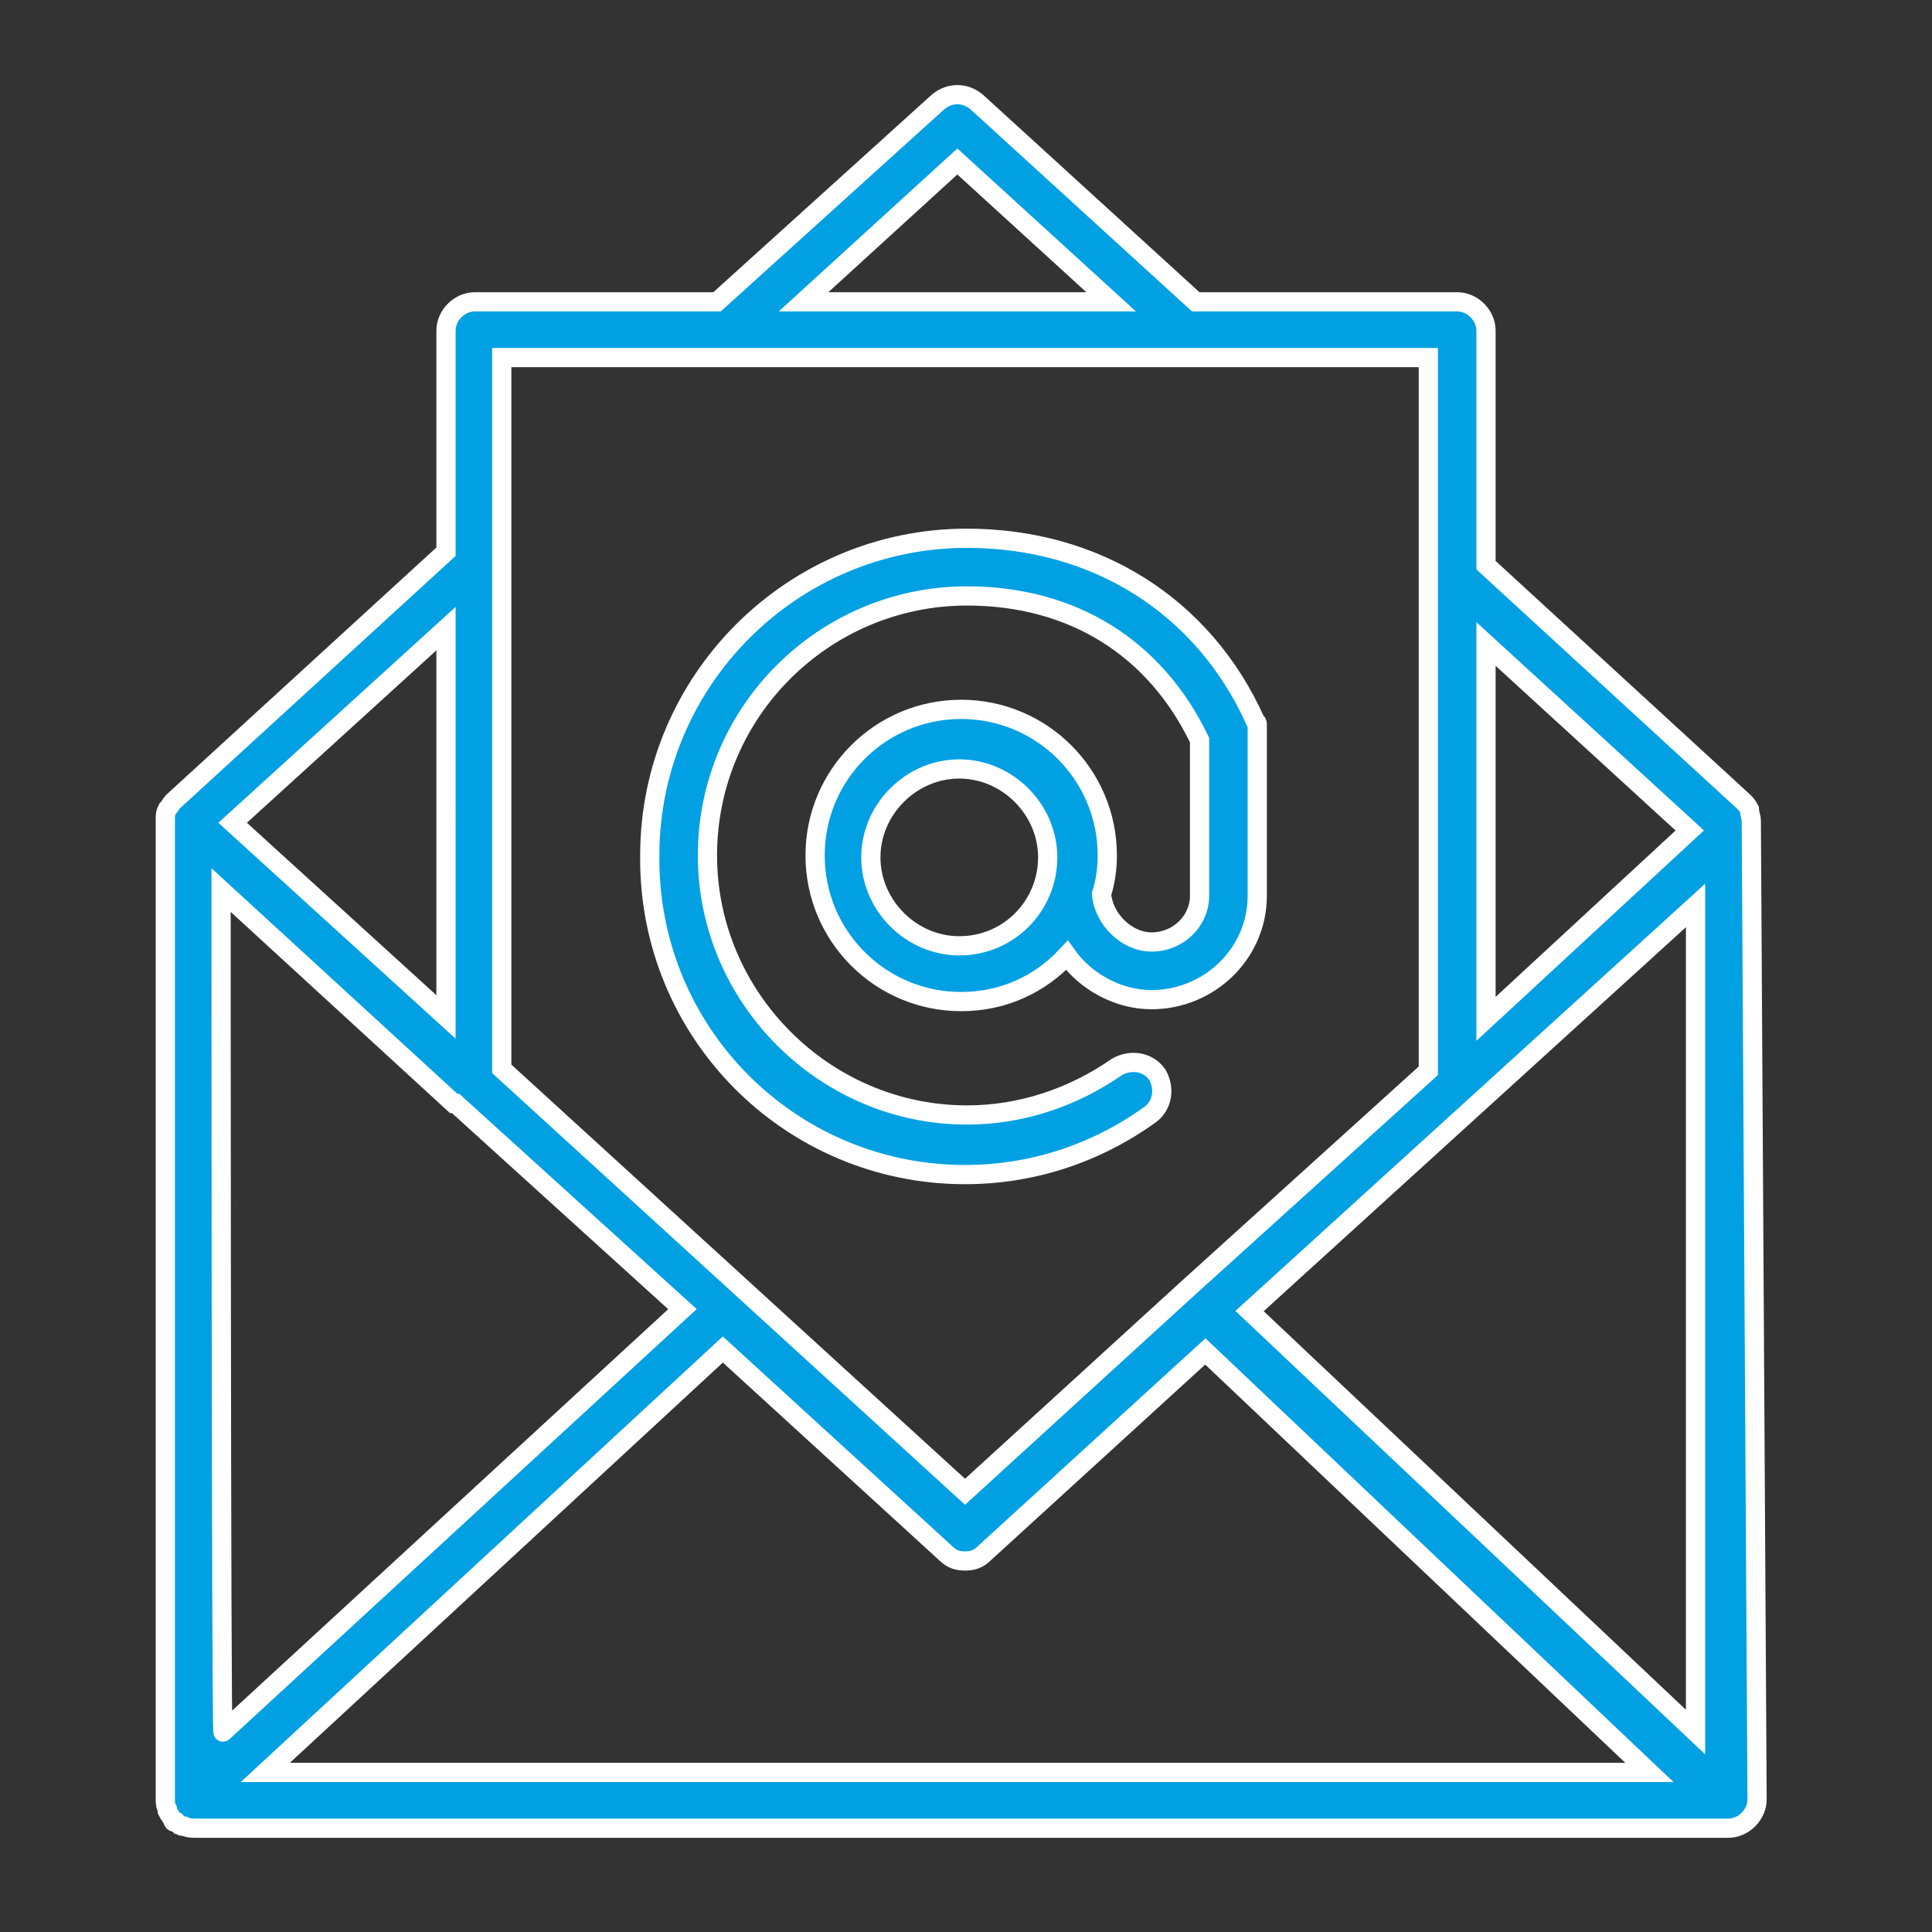 <?xml version="1.0" encoding="UTF-8"?> <!-- Generator: Adobe Illustrator 24.3.0, SVG Export Plug-In . SVG Version: 6.00 Build 0) --> <svg xmlns="http://www.w3.org/2000/svg" xmlns:xlink="http://www.w3.org/1999/xlink" id="Layer_1" x="0px" y="0px" viewBox="0 0 100.5 100.5" style="enable-background:new 0 0 100.5 100.5;" xml:space="preserve"><rect x="0" y="0" width="100.5" height="100.5" fill="#333333" stroke="none"/> <style type="text/css"> .st0{fill:#00A0E3;stroke:#FFFFFF;stroke-miterlimit:10;} </style> <g> <path class="st0" d="M91.1,42.7C91.1,42.7,91.1,42.7,91.1,42.7c0-0.2-0.1-0.4-0.1-0.6c0,0,0,0,0,0c-0.1-0.2-0.2-0.3-0.3-0.4 c0,0,0,0,0,0L77.3,29.4V17.2c0-0.8-0.7-1.5-1.5-1.5H62.2L50.8,5.3c-0.6-0.5-1.4-0.5-2,0L37.3,15.7H24.7c-0.8,0-1.5,0.7-1.5,1.5 v11.5l-14.2,13c0,0,0,0,0,0c-0.1,0.1-0.2,0.3-0.3,0.4c0,0,0,0,0,0c-0.1,0.2-0.1,0.3-0.1,0.5c0,0,0,0,0,0.1c0,0,0,0,0,0v50.9 c0,0.2,0,0.3,0.1,0.5c0,0,0,0,0,0.1c0.1,0.2,0.2,0.3,0.3,0.5c0,0,0,0,0,0c0,0,0,0,0,0c0,0.1,0.1,0.1,0.2,0.1c0,0,0,0,0.1,0.1 c0.1,0,0.1,0.1,0.2,0.1c0,0,0,0,0.1,0c0.2,0.1,0.4,0.1,0.6,0.1h79.7c0.8,0,1.5-0.7,1.5-1.5L91.1,42.7 C91.1,42.7,91.1,42.7,91.1,42.7z M11.5,46.3l12.1,11.1c0,0,0,0,0.1,0l11.8,10.7l-23.9,22C11.5,90.2,11.5,46.3,11.5,46.3z M37.6,70.2l11.6,10.6c0.3,0.3,0.6,0.4,1,0.4c0.4,0,0.7-0.1,1-0.4l11.5-10.5l23.1,21.9H13.8L37.6,70.2z M65,68.2l23.2-21.1v43 L65,68.2z M87.9,43.2L77.3,53V33.5L87.9,43.2z M49.8,8.4l8,7.3h-16L49.8,8.4z M74.3,18.7v11.4c0,0,0,0,0,0.1v25.5L61.7,67.1 c0,0,0,0,0,0c0,0,0,0,0,0L50.2,77.6l-24.1-22v-37H74.3z M23.2,52.9L12.1,42.8l11.1-10.1V52.9z"></path> <path class="st0" d="M50.2,61.1c3.5,0,6.8-1.1,9.6-3.1c0.7-0.5,0.8-1.4,0.4-2.1c-0.5-0.7-1.4-0.8-2.1-0.4c-2.3,1.6-5,2.5-7.8,2.5 c-7.4,0-13.5-6.1-13.5-13.5c0-7.5,6.1-13.5,13.5-13.5c5.5,0,9.8,2.7,12.1,7.5v8.1c0,1.3-1.1,2.4-2.5,2.4c-1.3,0-2.5-1.2-2.6-2.5 c0.2-0.6,0.3-1.3,0.3-2c0-4.2-3.4-7.6-7.6-7.6c-4.2,0-7.6,3.4-7.6,7.6s3.4,7.6,7.6,7.6c2.2,0,4.1-0.9,5.5-2.4 c1,1.4,2.7,2.3,4.4,2.3c3,0,5.5-2.4,5.5-5.4v-8.5c0,0,0,0,0,0c0,0,0-0.1,0-0.1c0-0.1,0-0.1,0-0.2c0,0,0,0,0-0.1 c0-0.1,0-0.1-0.1-0.2c0,0,0,0,0,0c-2.7-6-8.3-9.5-15-9.5c-9.1,0-16.5,7.4-16.5,16.5C33.7,53.7,41.1,61.1,50.2,61.1z M49.9,49.2 c-2.5,0-4.6-2.1-4.6-4.6s2.1-4.6,4.6-4.6s4.6,2.1,4.6,4.6S52.5,49.2,49.9,49.2z"></path> </g> </svg> 